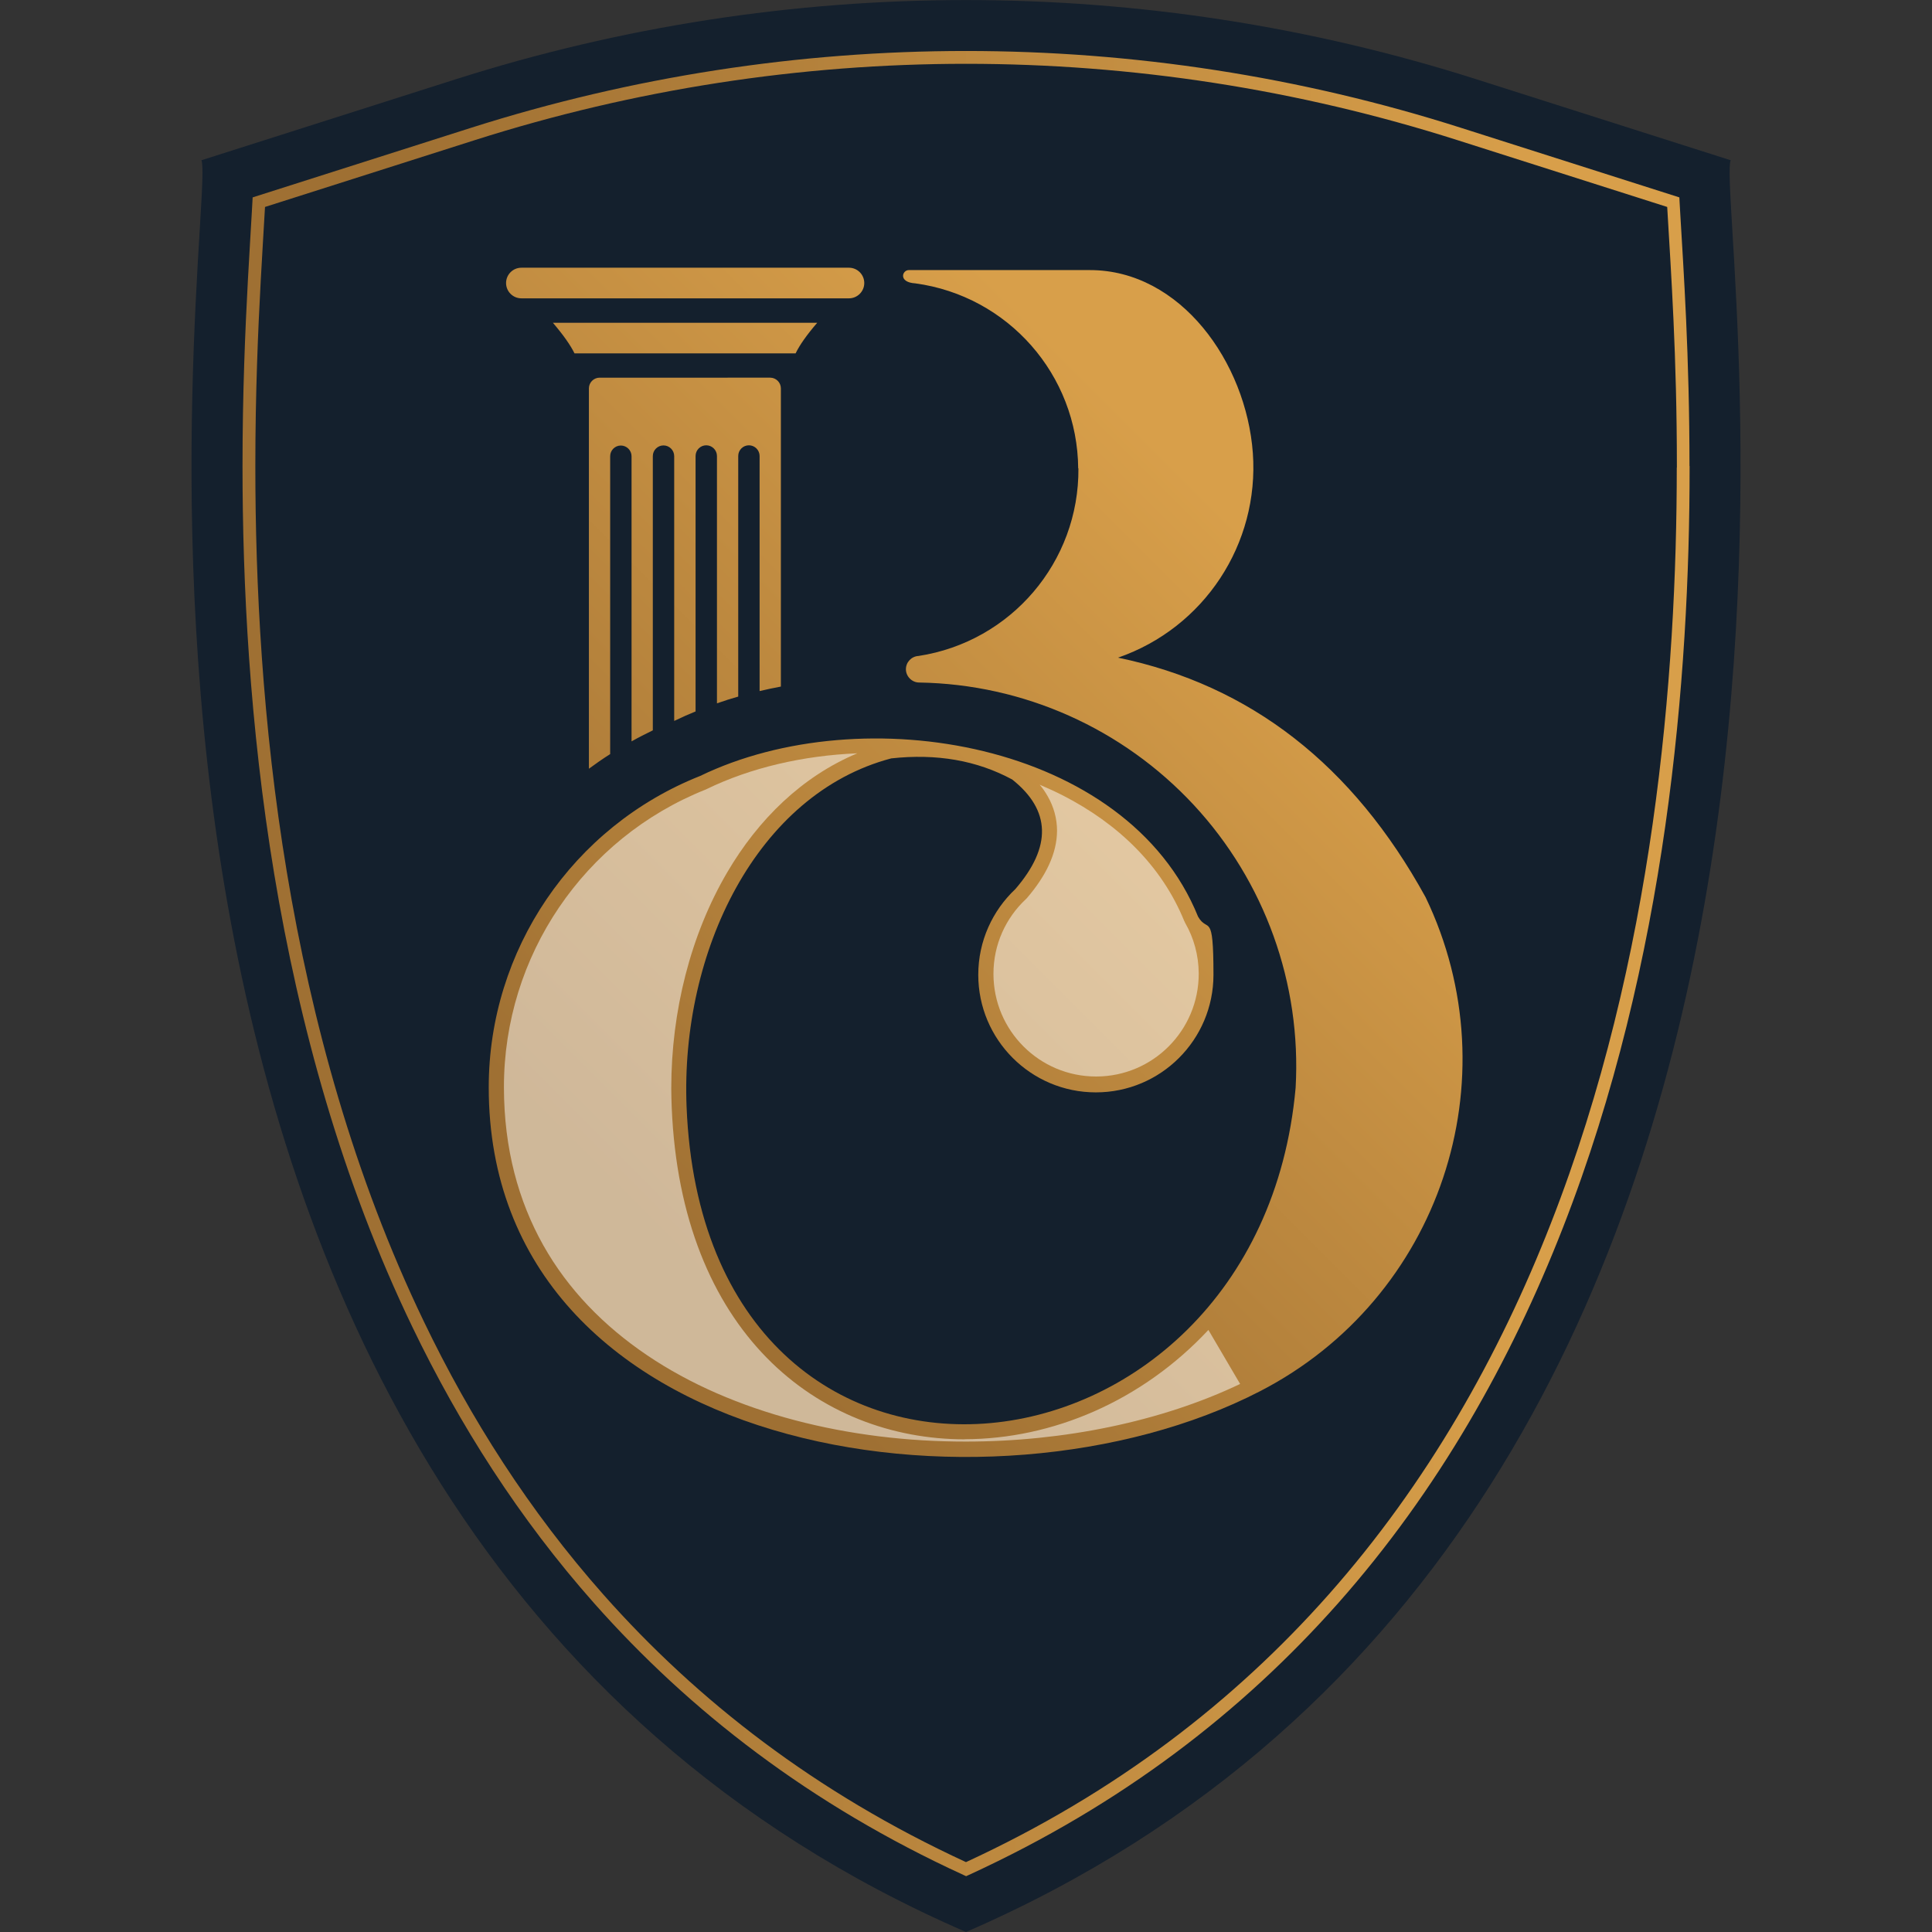 <?xml version="1.0" encoding="UTF-8"?>
<svg id="Layer_2" data-name="Layer 2" xmlns="http://www.w3.org/2000/svg" xmlns:xlink="http://www.w3.org/1999/xlink" version="1.1" viewBox="0 0 1716.8 1716.8">
  <rect x="0" y="0" width="1716.8" height="1716.8" fill="#333333" stroke="none"/>
  <defs>
    <style>
      .cls-1 {
        fill: url(#linear-gradient);
        fill-rule: evenodd;
      }

      .cls-1, .cls-2, .cls-3, .cls-4 {
        stroke-width: 0px;
      }

      .cls-2 {
        fill: #fff;
        isolation: isolate;
        opacity: .5;
      }

      .cls-3 {
        fill: #14202d;
      }

      .cls-4 {
        fill: url(#linear-gradient-2);
      }
    </style>
    <linearGradient id="linear-gradient" x1="440.2" y1="619.3" x2="1158.1" y2="1337.1" gradientTransform="translate(0 1716) scale(1 -1)" gradientUnits="userSpaceOnUse">
      <stop offset=".1" stop-color="#9f7033"/>
      <stop offset=".9" stop-color="#d89f4a"/>
    </linearGradient>
    <linearGradient id="linear-gradient-2" x1="215.5" y1="859.7" x2="1501.3" y2="859.7" gradientTransform="translate(0 1716) scale(1 -1)" gradientUnits="userSpaceOnUse">
      <stop offset=".1" stop-color="#9f7033"/>
      <stop offset=".9" stop-color="#d89f4a"/>
    </linearGradient>
  </defs>
  <g id="Layer_3" data-name="Layer 3">
    <path class="cls-3" d="M1537.9,142.4l-226.1-72c-294.6-93.8-612.2-93.8-906.7,0l-226.1,72C194.5,180.4-.7,1344.1,858.4,1716.8,1717.5,1344.1,1522.3,180.4,1537.9,142.4Z"/>
    <path class="cls-1" d="M958.3,416.1c.7,83.2-59.9,154.2-142.1,166.8h0c-6.2.3-11.2,5.5-11.2,11.8s5.3,11.8,11.8,11.8h0c92.8,1.5,180.8,40.8,244,108.8,63.1,68,95.8,158.8,90.5,251.4-33.2,368.2-525,421.8-541.2,16.7-5.5-137.9,62.4-278,181.9-309.5,40.3-4.4,76.1,1.8,107.5,18.8,34.3,27.3,35.2,59.7,2.8,97.3h0c-20.3,19.1-33,46.2-33,76.2,0,57.7,46.8,104.5,104.5,104.5s104.5-46.8,104.5-104.5-5-36.5-13.7-51.7c-62.9-155.4-298-194.9-442.4-125-113.4,45-187.9,154.7-187.9,276.7,0,326.9,444.2,394.6,685.3,270.1,159.8-82.3,225.1-276.9,147.2-439-64.6-117.6-155.7-188.5-273.3-212.9,76.5-26.5,125.6-101,119.8-181.8-5.9-80.7-64.3-162.6-144.8-162.6h-161c-5.8,0-9.5,10.9,5.9,11.8,82.4,11.2,144.1,81.3,144.7,164.5M646.6,335.6h37.8c5.2,0,9.5,4.3,9.5,9.5v265c-6.4,1.2-12.7,2.5-18.9,4v-208.9c0-5.2-4.3-9.5-9.5-9.5s-9.5,4.2-9.5,9.5v213.8c-6.4,1.8-12.7,3.8-18.9,6v-219.8c0-5.2-4.3-9.5-9.5-9.5s-9.5,4.2-9.5,9.5v227c-6,2.4-11.8,5-17.6,7.8l-1.4.6v-235.3c0-5.2-4.3-9.5-9.5-9.5s-9.5,4.2-9.5,9.5v243.7c-6.4,3.1-12.7,6.3-18.9,9.8v-253.4c0-5.2-4.3-9.5-9.5-9.5s-9.5,4.2-9.5,9.5v264.7c-6.5,4.1-12.8,8.5-18.9,13v-338c0-5.2,4.3-9.5,9.5-9.5h113.5,0ZM510.6,314h196.4c3.5-7.3,9.9-16.4,19.2-27.2h-234.9c9.3,10.9,15.7,20,19.2,27.2h0ZM463.3,237.9h291.1c7.5,0,13.6,6.1,13.6,13.6s-6.1,13.6-13.6,13.6h-291.1c-7.5,0-13.6-6.1-13.6-13.6s6.1-13.6,13.6-13.6Z"/>
    <path class="cls-2" d="M1052.5,818.6l.3.8.4.8c7.6,13.2,11.9,28.5,12,44.8v.3h0c0,50.3-40.6,91.1-90.8,91.3h-.4c-50.3,0-91.1-40.7-91.2-91v-.3c0-26.1,11-49.6,28.7-66.2l.5-.5.5-.5c16.8-19.6,26.7-39.5,26.8-59.9,0-10.8-2.9-21.3-8.4-30.8-2-3.5-4.3-6.9-7-10.1,7,3,13.8,6.1,20.5,9.5,49,25.1,87.9,62.3,108,111.8h0ZM857.3,1279c-64.6,0-128-23.5-176.1-72.6-48.1-49.1-80.2-123.1-84.3-222.3-.2-5.7-.4-11.3-.4-17,0-68.5,17.2-136.5,49.7-191.9,27.6-47.1,66.6-85.3,115.6-105.8-48.2,2-94.9,12.8-134.1,31.9l-.4.2-.5.2c-108.1,43.2-179,147.8-179,264.2v.5h0c.1,54.5,12.9,100.8,35,140.2,22.1,39.3,53.8,71.7,92.1,97.6,76.5,51.8,180,76.9,283.3,76.8,87,0,173.8-17.8,243.8-51.2l-28.2-48c-59.2,63.4-138.8,97-216.6,97.1h0Z"/>
    <path class="cls-4" d="M1501.3,414.1c0-48.6-1.3-92.4-3-130-1.7-37.6-3.7-68.8-5.1-92.5-.2-4.4-.5-8.4-.7-12.3l-.2-3.9-194.3-61.9c-142.8-45.5-291.2-68.2-439.6-68.2s-296.8,22.8-439.6,68.2l-194.3,61.9-.2,3.9c-.2,3.9-.4,7.9-.7,12.3-.9,15.9-2.1,35-3.3,57.1-2.4,44.3-4.8,100.5-4.8,165.4v.2c0,104,6.2,230,28.2,362.5,22,132.6,59.8,271.8,122.7,402.3,41.9,87,94.8,170.2,161.5,245.5,84.8,95.7,191.8,178.9,328.2,241.5l2.4,1.1,2.4-1.1c136.5-62.6,243.4-145.8,328.2-241.5,88.9-100.4,153.3-214.9,199.7-333.6h0c92.6-236.8,112.6-490.6,112.6-675.5v-1.4h0ZM1490,415.5c0,184.1-19.9,436.6-111.8,671.4l5.3,2.1-5.3-2.1c-46,117.8-109.8,231-197.7,330.2-83.3,94-188.2,175.8-322.1,237.6-133.9-61.8-238.8-143.6-322.1-237.6-65.9-74.4-118.3-156.7-159.7-242.9-62.2-129.2-99.8-267.4-121.7-399.2-21.9-131.7-28-257.1-28-360.6v-.2c0-64.6,2.4-120.7,4.8-164.8,1.2-22.1,2.4-41.2,3.3-57.1.2-2.9.3-5.7.5-8.4l186.8-59.5c141.7-45.1,288.9-67.7,436.2-67.7s294.5,22.6,436.2,67.7l186.8,59.5c.2,2.7.3,5.5.5,8.4,1.4,23.8,3.4,54.9,5.1,92.4,1.7,37.4,3,81,3,129.5v1.4h0Z"/>
  </g>
</svg>